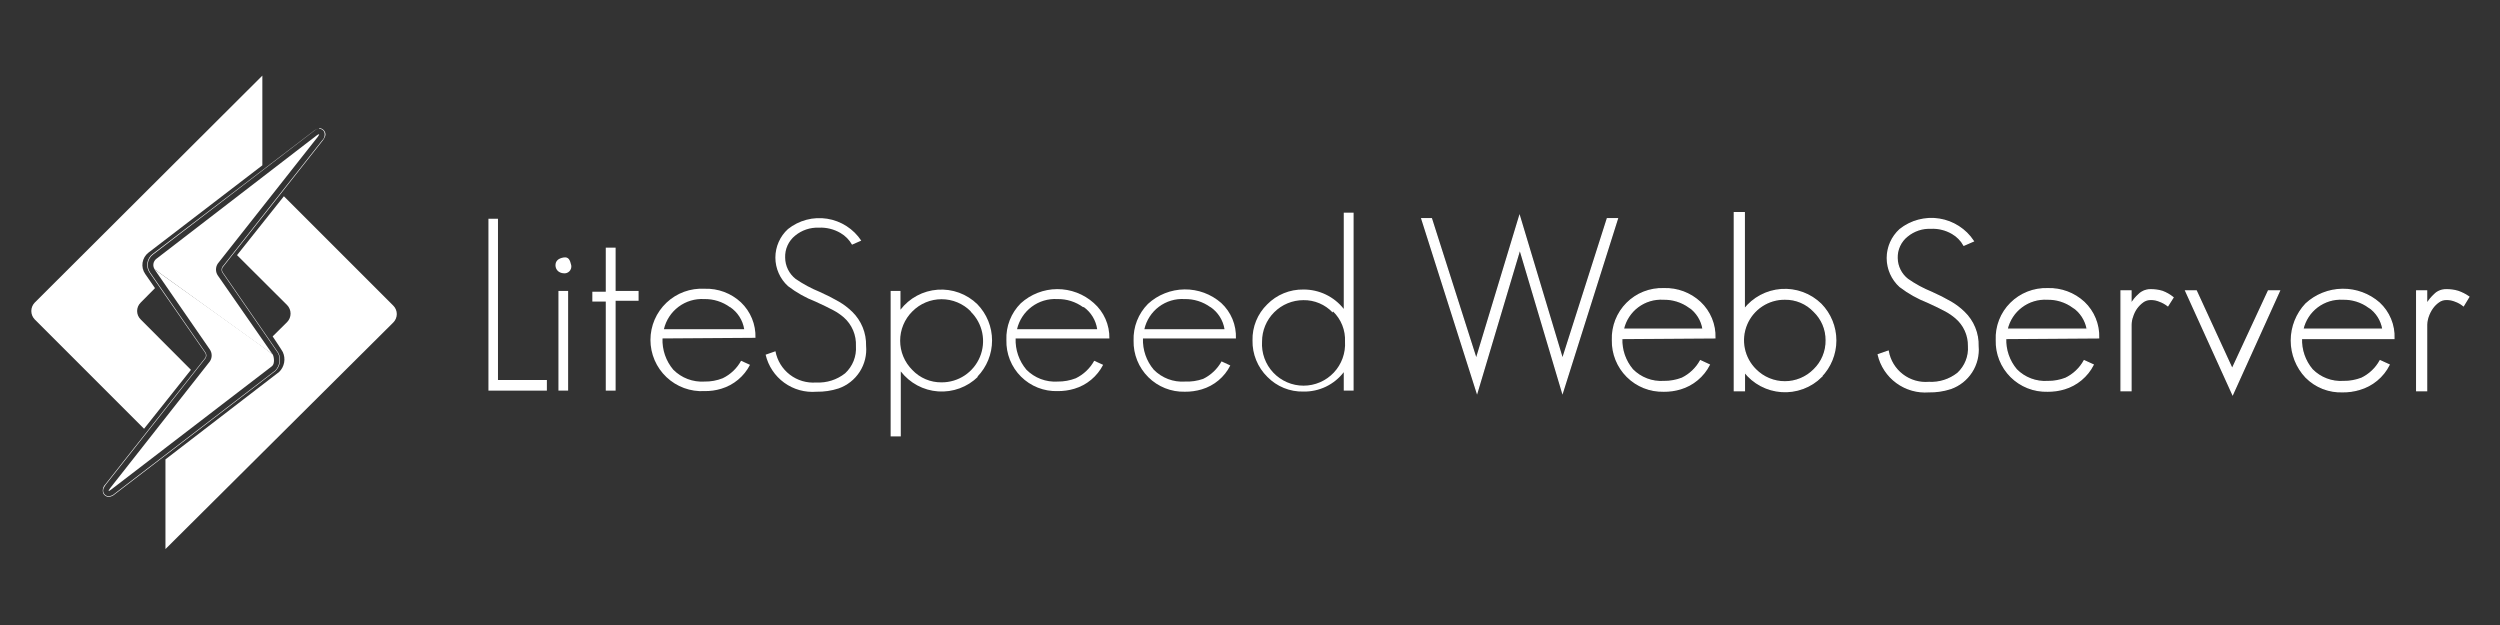 <svg width="184" height="46" viewBox="0 0 184 46" fill="none" xmlns="http://www.w3.org/2000/svg">
<rect x="0" y="0" width="184" height="46" fill="#333333" stroke="none"/>
<path d="M28.945 22.494L20.895 14.444L17.445 18.779L21.136 22.459C21.297 22.626 21.386 22.849 21.386 23.08C21.386 23.312 21.297 23.534 21.136 23.701L20.067 24.759C20.067 24.759 20.791 25.84 20.814 25.909C20.926 26.15 20.961 26.42 20.913 26.681C20.866 26.943 20.739 27.183 20.55 27.37L12.178 33.81C12.178 35.972 12.178 40.411 12.178 40.411L28.945 23.736C29.027 23.655 29.092 23.558 29.136 23.451C29.181 23.345 29.204 23.23 29.204 23.115C29.204 22.999 29.181 22.885 29.136 22.778C29.092 22.672 29.027 22.575 28.945 22.494Z" fill="white"/>
<path d="M10.35 23.506C10.269 23.426 10.204 23.33 10.159 23.224C10.115 23.119 10.092 23.005 10.092 22.891C10.092 22.776 10.115 22.663 10.159 22.557C10.204 22.451 10.269 22.356 10.35 22.275L11.408 21.206L10.684 20.159C10.516 19.917 10.448 19.62 10.493 19.329C10.538 19.038 10.693 18.776 10.925 18.595L19.309 12.167V5.566L2.553 22.275C2.394 22.441 2.305 22.661 2.305 22.891C2.305 23.12 2.394 23.341 2.553 23.506L10.603 31.556L14.053 27.22L10.35 23.506Z" fill="white"/>
<path d="M23.494 9.476C23.571 9.475 23.646 9.497 23.712 9.537C23.777 9.578 23.829 9.637 23.862 9.706C23.901 9.813 23.908 9.929 23.881 10.039C23.855 10.15 23.796 10.25 23.713 10.327L16.364 19.642C16.328 19.705 16.309 19.776 16.309 19.849C16.309 19.922 16.328 19.993 16.364 20.056L20.47 26.002C20.564 26.209 20.596 26.44 20.559 26.666C20.522 26.891 20.419 27.1 20.263 27.267L8.441 36.329C8.316 36.447 8.152 36.517 7.981 36.524C7.908 36.52 7.838 36.496 7.777 36.456C7.717 36.415 7.668 36.359 7.636 36.294C7.509 36.041 7.693 35.811 7.785 35.673L15.134 26.358C15.17 26.297 15.189 26.228 15.189 26.157C15.189 26.086 15.17 26.017 15.134 25.956L11.051 20.056C10.908 19.852 10.85 19.6 10.888 19.353C10.927 19.107 11.059 18.885 11.258 18.734L23.069 9.672C23.183 9.559 23.334 9.49 23.494 9.476ZM23.494 9.476C23.321 9.488 23.158 9.561 23.034 9.683L11.224 18.699C11.019 18.859 10.883 19.091 10.844 19.348C10.806 19.605 10.867 19.866 11.017 20.079L15.111 25.979C15.142 26.033 15.158 26.094 15.158 26.157C15.158 26.22 15.142 26.281 15.111 26.335L7.751 35.65C7.666 35.736 7.606 35.844 7.58 35.962C7.554 36.08 7.561 36.203 7.601 36.317C7.638 36.388 7.692 36.448 7.758 36.493C7.825 36.537 7.901 36.563 7.981 36.57C8.161 36.561 8.332 36.487 8.464 36.363L20.274 27.301C20.444 27.131 20.557 26.912 20.596 26.675C20.635 26.438 20.599 26.194 20.493 25.979L16.387 20.033C16.356 19.979 16.339 19.918 16.339 19.855C16.339 19.792 16.356 19.731 16.387 19.677L23.747 10.35C23.839 10.224 24.046 9.971 23.908 9.695C23.87 9.617 23.811 9.551 23.738 9.504C23.665 9.458 23.581 9.432 23.494 9.43V9.476Z" fill="white"/>
<path d="M20.069 26.082C20.161 26.231 20.253 26.772 20.011 26.956L8.201 36.018C8.097 36.098 8.04 36.133 8.005 36.133C7.971 36.133 8.005 36.064 8.109 35.926L15.446 26.599C15.533 26.47 15.579 26.318 15.579 26.162C15.579 26.007 15.533 25.855 15.446 25.725L11.375 19.826C11.375 19.826 19.977 25.944 20.069 26.082Z" fill="white"/>
<path d="M20.067 26.082L16.03 20.274C15.943 20.145 15.897 19.993 15.897 19.837C15.897 19.682 15.943 19.529 16.03 19.4L23.379 10.085C23.482 9.947 23.517 9.878 23.471 9.878C23.403 9.9 23.34 9.935 23.287 9.982L11.499 19.055C11.387 19.146 11.313 19.276 11.291 19.418C11.27 19.561 11.303 19.706 11.384 19.826L20.067 26.082Z" fill="white"/>
<path d="M35.949 28.75V16.1H36.651V27.968H40.25V28.75H35.949Z" fill="white"/>
<path d="M41.469 20.113C41.321 20.104 41.18 20.048 41.067 19.952C41.009 19.898 40.963 19.832 40.931 19.759C40.899 19.685 40.883 19.607 40.883 19.527C40.883 19.216 41.078 19.021 41.469 18.952C41.86 18.883 41.952 19.147 42.044 19.527C42.058 19.606 42.053 19.687 42.029 19.764C42.005 19.84 41.963 19.91 41.907 19.967C41.851 20.025 41.782 20.068 41.706 20.093C41.63 20.119 41.549 20.125 41.469 20.113ZM41.101 28.75V21.413H41.814V28.75H41.101Z" fill="white"/>
<path d="M45.309 22.137V28.75H44.585V22.195H43.596V21.471H44.585V18.227H45.309V21.413H47V22.137H45.309Z" fill="white"/>
<path d="M48.76 24.909C48.729 25.748 49.011 26.568 49.553 27.209C49.852 27.511 50.212 27.745 50.608 27.895C51.005 28.046 51.43 28.11 51.853 28.083C52.309 28.091 52.763 28.009 53.187 27.841C53.763 27.564 54.237 27.114 54.544 26.553L55.2 26.852C54.984 27.273 54.685 27.646 54.322 27.948C53.958 28.251 53.537 28.476 53.084 28.612C52.685 28.733 52.27 28.791 51.853 28.784C51.341 28.813 50.829 28.736 50.347 28.56C49.865 28.383 49.425 28.11 49.053 27.758C48.68 27.405 48.383 26.981 48.18 26.509C47.978 26.038 47.873 25.531 47.873 25.018C47.873 24.505 47.978 23.998 48.18 23.527C48.383 23.056 48.68 22.631 49.053 22.278C49.425 21.926 49.865 21.653 50.347 21.476C50.829 21.3 51.341 21.224 51.853 21.252C52.844 21.217 53.808 21.577 54.533 22.252C54.885 22.588 55.162 22.993 55.346 23.443C55.531 23.893 55.618 24.377 55.602 24.863L48.76 24.909ZM53.728 22.609C53.177 22.208 52.511 21.998 51.83 22.011C51.153 21.972 50.484 22.173 49.941 22.579C49.399 22.985 49.017 23.57 48.863 24.23H54.774C54.721 23.901 54.601 23.586 54.421 23.305C54.241 23.024 54.005 22.783 53.728 22.597V22.609Z" fill="white"/>
<path d="M61.72 28.589C61.197 28.76 60.649 28.841 60.099 28.831C59.251 28.902 58.405 28.667 57.716 28.166C57.028 27.666 56.543 26.934 56.35 26.105L57.074 25.852C57.203 26.538 57.58 27.153 58.134 27.577C58.688 28.002 59.38 28.206 60.076 28.152C60.844 28.193 61.6 27.952 62.203 27.474C62.476 27.22 62.689 26.909 62.827 26.563C62.964 26.217 63.022 25.844 62.997 25.473C63.015 25.075 62.944 24.679 62.789 24.312C62.633 23.946 62.398 23.62 62.1 23.357C61.866 23.157 61.612 22.983 61.341 22.839C60.996 22.655 60.57 22.448 60.041 22.207C59.307 21.923 58.618 21.536 57.994 21.057C57.702 20.79 57.469 20.466 57.31 20.105C57.15 19.744 57.068 19.353 57.068 18.958C57.068 18.563 57.15 18.172 57.31 17.811C57.469 17.449 57.702 17.125 57.994 16.859C58.396 16.539 58.86 16.306 59.356 16.175C59.853 16.044 60.371 16.018 60.878 16.098C61.385 16.178 61.87 16.363 62.302 16.64C62.734 16.918 63.104 17.282 63.388 17.71L62.709 18.009C62.508 17.651 62.214 17.353 61.858 17.147C61.374 16.865 60.819 16.729 60.26 16.756C59.628 16.732 59.011 16.94 58.523 17.342C58.282 17.536 58.09 17.784 57.962 18.065C57.834 18.347 57.775 18.655 57.787 18.964C57.79 19.265 57.861 19.563 57.994 19.833C58.128 20.104 58.32 20.341 58.558 20.528C59.112 20.908 59.706 21.228 60.329 21.482C60.817 21.698 61.293 21.939 61.755 22.207C62.105 22.412 62.429 22.659 62.721 22.943C63.055 23.267 63.318 23.658 63.494 24.089C63.67 24.52 63.755 24.984 63.744 25.45C63.805 26.124 63.639 26.799 63.272 27.367C62.905 27.936 62.359 28.366 61.72 28.589Z" fill="white"/>
<path d="M71.979 27.727C71.595 28.104 71.136 28.395 70.631 28.581C70.126 28.768 69.588 28.845 69.051 28.808C68.514 28.771 67.991 28.621 67.517 28.367C67.042 28.113 66.627 27.762 66.298 27.336V32.12H65.551V21.413H66.275V22.793C66.602 22.368 67.015 22.018 67.487 21.764C67.959 21.51 68.479 21.36 69.014 21.322C69.548 21.284 70.085 21.359 70.588 21.543C71.091 21.728 71.55 22.016 71.933 22.391C72.627 23.105 73.016 24.062 73.016 25.059C73.016 26.055 72.627 27.012 71.933 27.727H71.979ZM71.45 22.92C71.169 22.635 70.834 22.409 70.465 22.255C70.096 22.101 69.7 22.022 69.3 22.022C68.9 22.022 68.504 22.101 68.135 22.255C67.766 22.409 67.431 22.635 67.149 22.92C66.865 23.202 66.638 23.538 66.484 23.908C66.33 24.278 66.251 24.675 66.251 25.076C66.251 25.477 66.33 25.874 66.484 26.244C66.638 26.614 66.865 26.95 67.149 27.232C67.425 27.524 67.759 27.756 68.129 27.912C68.499 28.069 68.898 28.146 69.3 28.141C69.904 28.144 70.495 27.968 70.998 27.634C71.501 27.3 71.893 26.823 72.124 26.265C72.355 25.707 72.414 25.093 72.294 24.501C72.174 23.909 71.88 23.366 71.45 22.943V22.92Z" fill="white"/>
<path d="M74.75 24.909C74.719 25.748 75.002 26.568 75.543 27.209C75.842 27.511 76.202 27.745 76.598 27.896C76.995 28.046 77.42 28.11 77.843 28.083C78.299 28.088 78.752 28.006 79.177 27.841C79.751 27.561 80.225 27.112 80.534 26.553L81.19 26.852C80.974 27.273 80.675 27.646 80.312 27.948C79.948 28.251 79.527 28.477 79.074 28.612C78.675 28.731 78.26 28.789 77.843 28.785C77.345 28.8 76.848 28.714 76.384 28.531C75.92 28.348 75.498 28.071 75.145 27.719C74.791 27.367 74.514 26.946 74.329 26.483C74.145 26.019 74.057 25.523 74.071 25.024C74.051 24.525 74.135 24.027 74.317 23.562C74.499 23.097 74.776 22.674 75.129 22.322C75.864 21.655 76.819 21.284 77.81 21.279C78.802 21.275 79.76 21.638 80.5 22.299C80.87 22.623 81.165 23.026 81.364 23.477C81.562 23.927 81.66 24.416 81.65 24.909H74.75ZM79.718 22.609C79.167 22.208 78.501 21.998 77.82 22.011C77.143 21.972 76.475 22.173 75.932 22.579C75.389 22.985 75.007 23.57 74.853 24.23H80.753C80.706 23.906 80.594 23.594 80.424 23.314C80.254 23.033 80.03 22.79 79.764 22.598L79.718 22.609Z" fill="white"/>
<path d="M84.122 24.909C84.091 25.748 84.374 26.568 84.915 27.209C85.213 27.512 85.573 27.747 85.97 27.898C86.367 28.049 86.792 28.112 87.215 28.083C87.668 28.102 88.121 28.036 88.549 27.887C89.123 27.607 89.597 27.158 89.906 26.599L90.55 26.898C90.339 27.32 90.043 27.694 89.681 27.996C89.319 28.299 88.898 28.524 88.446 28.658C88.043 28.778 87.624 28.836 87.204 28.831C86.706 28.843 86.211 28.755 85.748 28.57C85.286 28.386 84.865 28.109 84.513 27.758C84.16 27.406 83.882 26.987 83.697 26.525C83.511 26.063 83.421 25.568 83.432 25.07C83.415 24.571 83.499 24.074 83.681 23.609C83.863 23.145 84.138 22.722 84.49 22.367C85.222 21.693 86.178 21.313 87.173 21.3C88.169 21.287 89.134 21.643 89.883 22.299C90.241 22.63 90.523 23.035 90.71 23.485C90.896 23.936 90.983 24.422 90.964 24.909H84.122ZM89.09 22.609C88.536 22.207 87.865 21.997 87.181 22.011C86.505 21.97 85.837 22.171 85.295 22.577C84.754 22.984 84.374 23.57 84.225 24.23H90.125C90.072 23.902 89.953 23.588 89.775 23.308C89.597 23.027 89.364 22.785 89.09 22.598V22.609Z" fill="white"/>
<path d="M98.901 28.75V27.393C98.552 27.846 98.102 28.211 97.587 28.459C97.071 28.706 96.505 28.83 95.934 28.819C95.44 28.831 94.95 28.741 94.493 28.555C94.036 28.369 93.622 28.091 93.277 27.738C92.922 27.389 92.642 26.971 92.455 26.511C92.267 26.05 92.175 25.556 92.185 25.058C92.172 24.565 92.262 24.075 92.448 23.617C92.634 23.16 92.912 22.747 93.266 22.402C93.613 22.048 94.028 21.768 94.487 21.581C94.946 21.393 95.438 21.3 95.934 21.309C96.504 21.306 97.068 21.432 97.582 21.679C98.096 21.926 98.547 22.288 98.901 22.735V15.651H99.625V28.75H98.901ZM98.084 23C97.808 22.708 97.475 22.476 97.105 22.32C96.734 22.163 96.335 22.085 95.934 22.091C95.125 22.091 94.35 22.412 93.779 22.984C93.207 23.555 92.886 24.331 92.886 25.139C92.861 25.556 92.921 25.973 93.062 26.366C93.204 26.759 93.425 27.118 93.711 27.422C93.997 27.726 94.342 27.968 94.726 28.134C95.109 28.3 95.522 28.385 95.939 28.385C96.357 28.385 96.77 28.3 97.153 28.134C97.537 27.968 97.882 27.726 98.168 27.422C98.454 27.118 98.674 26.759 98.816 26.366C98.958 25.973 99.018 25.556 98.993 25.139C99.012 24.727 98.943 24.316 98.79 23.933C98.638 23.55 98.405 23.205 98.107 22.919L98.084 23Z" fill="white"/>
<path d="M115 28.877L111.861 18.32L108.71 28.877L104.65 16.1H105.352L108.652 26.45L111.838 15.928L115 26.45L118.301 16.1H119.037L115 28.877Z" fill="white" stroke="white" stroke-width="0.1" stroke-miterlimit="10"/>
<path d="M119.359 24.909C119.327 25.748 119.61 26.568 120.152 27.209C120.451 27.511 120.81 27.745 121.207 27.896C121.604 28.047 122.028 28.11 122.452 28.083C122.912 28.089 123.369 28.007 123.798 27.842C124.371 27.561 124.845 27.112 125.155 26.554L125.799 26.853C125.583 27.273 125.284 27.646 124.92 27.948C124.557 28.251 124.136 28.477 123.683 28.612C123.284 28.733 122.869 28.791 122.452 28.785C121.954 28.797 121.459 28.709 120.996 28.524C120.534 28.34 120.114 28.064 119.761 27.712C119.408 27.36 119.131 26.941 118.945 26.479C118.759 26.017 118.669 25.522 118.68 25.024C118.662 24.524 118.748 24.026 118.931 23.56C119.114 23.094 119.392 22.671 119.745 22.318C120.099 21.964 120.522 21.686 120.988 21.503C121.454 21.32 121.952 21.234 122.452 21.252C123.443 21.217 124.406 21.577 125.132 22.253C125.486 22.587 125.765 22.992 125.952 23.442C126.138 23.892 126.227 24.376 126.213 24.863L119.359 24.909ZM124.338 22.609C123.783 22.208 123.113 21.999 122.429 22.011C121.753 21.97 121.085 22.171 120.543 22.577C120.002 22.984 119.622 23.57 119.474 24.231H125.35C125.3 23.904 125.185 23.591 125.011 23.311C124.837 23.03 124.608 22.788 124.338 22.598V22.609Z" fill="white" stroke="white" stroke-width="0.1" stroke-miterlimit="10"/>
<path d="M134.044 27.726C133.663 28.102 133.207 28.394 132.705 28.581C132.203 28.768 131.667 28.847 131.133 28.812C130.598 28.777 130.077 28.63 129.604 28.379C129.131 28.129 128.716 27.781 128.386 27.358V28.75H127.65V15.651H128.375V22.77C128.703 22.349 129.117 22.001 129.589 21.751C130.061 21.501 130.58 21.353 131.113 21.317C131.646 21.281 132.181 21.358 132.682 21.543C133.183 21.728 133.64 22.017 134.021 22.39C134.718 23.104 135.108 24.061 135.108 25.058C135.108 26.055 134.718 27.013 134.021 27.726H134.044ZM133.515 22.919C133.24 22.627 132.906 22.395 132.536 22.239C132.165 22.083 131.767 22.005 131.365 22.011C130.761 22.007 130.17 22.183 129.666 22.517C129.163 22.852 128.771 23.328 128.54 23.886C128.309 24.444 128.25 25.058 128.37 25.65C128.49 26.242 128.784 26.785 129.214 27.209C129.496 27.493 129.831 27.719 130.2 27.873C130.569 28.027 130.965 28.107 131.365 28.107C131.765 28.107 132.161 28.027 132.53 27.873C132.899 27.719 133.234 27.493 133.515 27.209C133.806 26.927 134.035 26.589 134.189 26.215C134.344 25.841 134.42 25.44 134.412 25.035C134.414 24.64 134.335 24.249 134.181 23.885C134.027 23.522 133.8 23.193 133.515 22.919Z" fill="white" stroke="white" stroke-width="0.1" stroke-miterlimit="10"/>
<path d="M143.578 28.589C143.055 28.76 142.507 28.841 141.957 28.831C141.114 28.894 140.277 28.654 139.596 28.154C138.915 27.654 138.435 26.928 138.242 26.105L138.967 25.852C139.09 26.538 139.465 27.154 140.018 27.579C140.57 28.005 141.262 28.209 141.957 28.152C142.729 28.195 143.49 27.953 144.096 27.474C144.369 27.22 144.582 26.909 144.719 26.563C144.857 26.217 144.915 25.844 144.889 25.473C144.896 25.077 144.815 24.686 144.652 24.326C144.489 23.966 144.248 23.646 143.946 23.391C143.713 23.191 143.458 23.018 143.187 22.873C142.854 22.689 142.417 22.483 141.888 22.241C141.155 21.955 140.466 21.568 139.841 21.091C139.547 20.826 139.313 20.502 139.152 20.14C138.992 19.779 138.909 19.388 138.909 18.992C138.909 18.597 138.992 18.206 139.152 17.844C139.313 17.483 139.547 17.159 139.841 16.893C140.242 16.574 140.706 16.341 141.203 16.21C141.699 16.079 142.217 16.052 142.725 16.132C143.232 16.212 143.717 16.397 144.149 16.675C144.581 16.952 144.951 17.317 145.234 17.744L144.544 18.044C144.343 17.685 144.049 17.387 143.693 17.181C143.21 16.898 142.654 16.762 142.095 16.79C141.467 16.769 140.854 16.977 140.37 17.377C140.127 17.57 139.934 17.817 139.804 18.099C139.674 18.38 139.612 18.688 139.622 18.998C139.627 19.301 139.7 19.598 139.836 19.869C139.971 20.14 140.165 20.376 140.404 20.562C140.953 20.946 141.543 21.266 142.164 21.517C142.652 21.732 143.128 21.974 143.59 22.241C143.94 22.446 144.265 22.694 144.556 22.977C144.892 23.3 145.157 23.69 145.333 24.122C145.51 24.554 145.593 25.018 145.579 25.484C145.636 26.15 145.47 26.816 145.108 27.378C144.746 27.939 144.208 28.365 143.578 28.589Z" fill="white" stroke="white" stroke-width="0.1" stroke-miterlimit="10"/>
<path d="M147.613 24.909C147.582 25.748 147.865 26.568 148.407 27.209C148.705 27.511 149.065 27.745 149.462 27.896C149.858 28.046 150.283 28.11 150.707 28.083C151.163 28.09 151.616 28.007 152.041 27.841C152.614 27.561 153.088 27.112 153.398 26.553L154.053 26.852C153.837 27.273 153.538 27.646 153.175 27.948C152.811 28.251 152.39 28.477 151.937 28.612C151.538 28.732 151.123 28.79 150.707 28.785C150.208 28.8 149.711 28.714 149.247 28.531C148.783 28.348 148.361 28.072 148.008 27.719C147.655 27.367 147.377 26.946 147.193 26.483C147.008 26.019 146.92 25.523 146.935 25.024C146.914 24.525 146.998 24.027 147.18 23.562C147.362 23.097 147.639 22.674 147.993 22.322C148.348 21.968 148.772 21.69 149.239 21.506C149.706 21.322 150.205 21.236 150.707 21.252C151.697 21.22 152.66 21.579 153.386 22.253C153.738 22.588 154.016 22.994 154.2 23.444C154.384 23.893 154.471 24.377 154.456 24.863L147.613 24.909ZM152.581 22.609C152.031 22.209 151.364 21.998 150.684 22.011C150.007 21.972 149.338 22.173 148.795 22.579C148.252 22.985 147.87 23.57 147.717 24.23H153.628C153.57 23.902 153.448 23.589 153.269 23.309C153.089 23.028 152.855 22.787 152.581 22.598V22.609Z" fill="white" stroke="white" stroke-width="0.1" stroke-miterlimit="10"/>
<path d="M159.552 22.494C159.367 22.352 159.161 22.24 158.942 22.16C158.731 22.071 158.504 22.028 158.275 22.034C158.073 22.035 157.876 22.099 157.712 22.218C157.536 22.347 157.381 22.502 157.252 22.678C157.12 22.864 157.02 23.07 156.953 23.287C156.879 23.482 156.84 23.689 156.838 23.897V28.75H156.113V21.413H156.838V22.402C156.993 22.124 157.195 21.875 157.436 21.666C157.65 21.453 157.939 21.334 158.241 21.332C158.544 21.322 158.847 21.36 159.138 21.447C159.425 21.553 159.693 21.705 159.931 21.896L159.552 22.494Z" fill="white" stroke="white" stroke-width="0.1" stroke-miterlimit="10"/>
<path d="M164.323 29.015L160.873 21.413H161.644L164.289 27.163L166.957 21.413H167.762L164.323 29.015Z" fill="white" stroke="white" stroke-width="0.1" stroke-miterlimit="10"/>
<path d="M169.383 24.909C169.352 25.748 169.635 26.568 170.177 27.209C170.475 27.511 170.835 27.745 171.232 27.896C171.629 28.047 172.053 28.11 172.477 28.083C172.936 28.089 173.393 28.007 173.822 27.841C174.396 27.561 174.869 27.112 175.179 26.553L175.835 26.852C175.614 27.288 175.307 27.673 174.931 27.983C174.555 28.294 174.118 28.524 173.65 28.658C173.247 28.778 172.828 28.836 172.408 28.831C171.91 28.848 171.413 28.761 170.95 28.577C170.487 28.393 170.067 28.115 169.717 27.761C169.029 27.031 168.646 26.067 168.646 25.064C168.646 24.062 169.029 23.097 169.717 22.367C170.449 21.693 171.405 21.313 172.4 21.3C173.396 21.287 174.361 21.643 175.11 22.299C175.468 22.63 175.75 23.035 175.936 23.485C176.123 23.936 176.21 24.422 176.191 24.909H169.383ZM174.351 22.609C173.797 22.207 173.127 21.997 172.442 22.011C171.767 21.972 171.099 22.174 170.558 22.58C170.017 22.986 169.638 23.571 169.487 24.23H175.386C175.333 23.902 175.214 23.588 175.037 23.308C174.859 23.027 174.625 22.785 174.351 22.598V22.609Z" fill="white" stroke="white" stroke-width="0.1" stroke-miterlimit="10"/>
<path d="M181.31 22.494C181.13 22.35 180.928 22.237 180.712 22.16C180.5 22.072 180.273 22.029 180.045 22.034C179.842 22.033 179.644 22.098 179.481 22.218C179.303 22.344 179.147 22.5 179.021 22.678C178.89 22.866 178.786 23.071 178.711 23.287C178.642 23.484 178.603 23.689 178.596 23.897V28.75H177.871V21.413H178.596V22.402C178.758 22.129 178.96 21.881 179.194 21.666C179.301 21.559 179.428 21.475 179.569 21.418C179.709 21.36 179.859 21.331 180.01 21.332C180.313 21.322 180.616 21.36 180.907 21.447C181.189 21.544 181.456 21.679 181.701 21.85L181.31 22.494Z" fill="white" stroke="white" stroke-width="0.1" stroke-miterlimit="10"/>
</svg>
